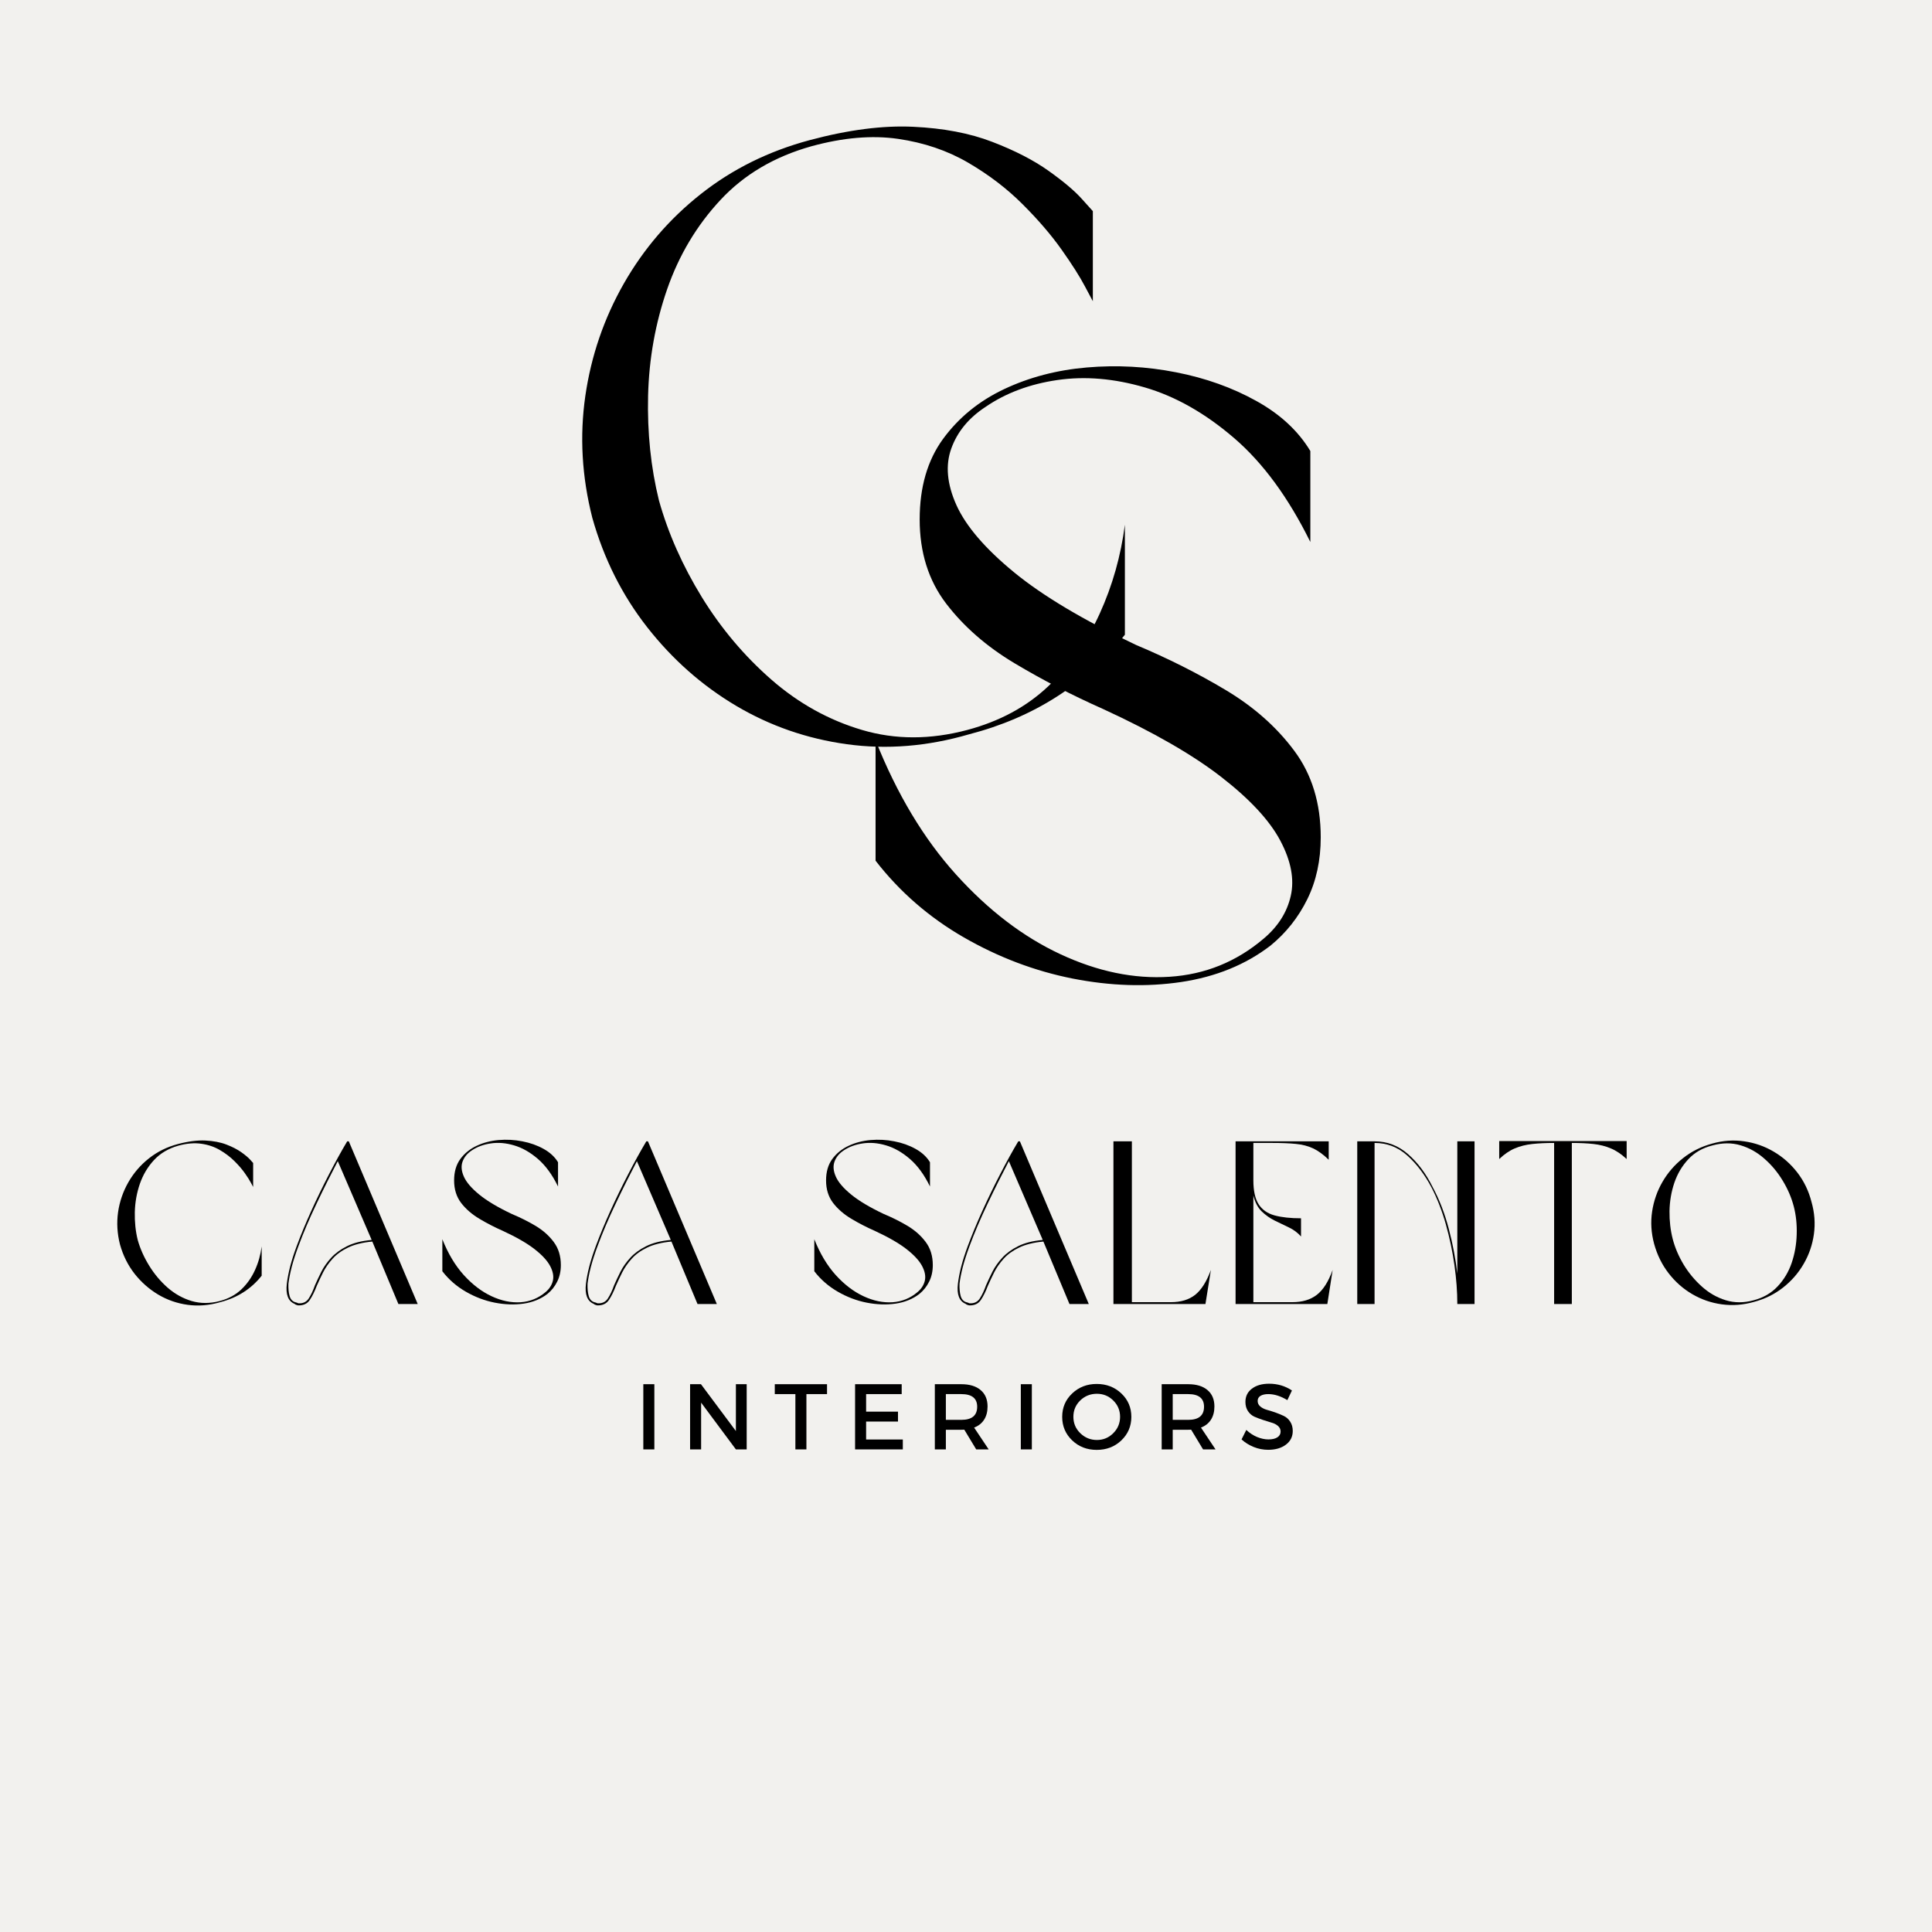 <svg version="1.0" preserveAspectRatio="xMidYMid meet" height="500" viewBox="0 0 375 375" zoomAndPan="magnify" width="500" xmlns:xlink="http://www.w3.org/1999/xlink" xmlns="http://www.w3.org/2000/svg"><defs><g></g></defs><rect fill-opacity="1" height="450" y="-37.5" fill="#ffffff" width="450" x="-37.5"></rect><rect fill-opacity="1" height="450" y="-37.5" fill="#f2f1ee" width="450" x="-37.5"></rect><g fill-opacity="1" fill="#000000"><g transform="translate(123.212, 281.328)"><g><path d="M 3.797 0 L 1.656 0 L 1.656 -12.656 L 3.797 -12.656 Z M 3.797 0"></path></g></g></g><g fill-opacity="1" fill="#000000"><g transform="translate(132.29, 281.328)"><g><path d="M 12.641 0 L 10.547 0 L 3.797 -9.078 L 3.797 0 L 1.656 0 L 1.656 -12.656 L 3.766 -12.656 L 10.547 -3.562 L 10.547 -12.656 L 12.641 -12.656 Z M 12.641 0"></path></g></g></g><g fill-opacity="1" fill="#000000"><g transform="translate(150.228, 281.328)"><g><path d="M 10.297 -10.734 L 6.297 -10.734 L 6.297 0 L 4.156 0 L 4.156 -10.734 L 0.156 -10.734 L 0.156 -12.656 L 10.297 -12.656 Z M 10.297 -10.734"></path></g></g></g><g fill-opacity="1" fill="#000000"><g transform="translate(164.315, 281.328)"><g><path d="M 10.703 -10.734 L 3.797 -10.734 L 3.797 -7.328 L 9.984 -7.328 L 9.984 -5.406 L 3.797 -5.406 L 3.797 -1.922 L 10.922 -1.922 L 10.922 0 L 1.656 0 L 1.656 -12.656 L 10.703 -12.656 Z M 10.703 -10.734"></path></g></g></g><g fill-opacity="1" fill="#000000"><g transform="translate(179.794, 281.328)"><g><path d="M 9.688 0 L 7.375 -3.828 C 7.25 -3.816 7.055 -3.812 6.797 -3.812 L 3.797 -3.812 L 3.797 0 L 1.656 0 L 1.656 -12.656 L 6.797 -12.656 C 8.41 -12.656 9.66 -12.273 10.547 -11.516 C 11.441 -10.766 11.891 -9.703 11.891 -8.328 C 11.891 -7.316 11.664 -6.461 11.219 -5.766 C 10.77 -5.066 10.125 -4.555 9.281 -4.234 L 12.109 0 Z M 3.797 -5.734 L 6.797 -5.734 C 8.848 -5.734 9.875 -6.582 9.875 -8.281 C 9.875 -9.914 8.848 -10.734 6.797 -10.734 L 3.797 -10.734 Z M 3.797 -5.734"></path></g></g></g><g fill-opacity="1" fill="#000000"><g transform="translate(196.484, 281.328)"><g><path d="M 3.797 0 L 1.656 0 L 1.656 -12.656 L 3.797 -12.656 Z M 3.797 0"></path></g></g></g><g fill-opacity="1" fill="#000000"><g transform="translate(205.562, 281.328)"><g><path d="M 2.547 -10.859 C 3.836 -12.086 5.426 -12.703 7.312 -12.703 C 9.207 -12.703 10.801 -12.086 12.094 -10.859 C 13.383 -9.641 14.031 -8.125 14.031 -6.312 C 14.031 -4.508 13.383 -2.988 12.094 -1.75 C 10.801 -0.52 9.207 0.094 7.312 0.094 C 5.426 0.094 3.836 -0.52 2.547 -1.75 C 1.254 -2.988 0.609 -4.508 0.609 -6.312 C 0.609 -8.125 1.254 -9.641 2.547 -10.859 Z M 7.344 -10.797 C 6.082 -10.797 5.004 -10.363 4.109 -9.5 C 3.223 -8.633 2.781 -7.578 2.781 -6.328 C 2.781 -5.078 3.227 -4.016 4.125 -3.141 C 5.031 -2.266 6.102 -1.828 7.344 -1.828 C 8.582 -1.828 9.641 -2.266 10.516 -3.141 C 11.398 -4.016 11.844 -5.078 11.844 -6.328 C 11.844 -7.578 11.398 -8.633 10.516 -9.5 C 9.641 -10.363 8.582 -10.797 7.344 -10.797 Z M 7.344 -10.797"></path></g></g></g><g fill-opacity="1" fill="#000000"><g transform="translate(223.826, 281.328)"><g><path d="M 9.688 0 L 7.375 -3.828 C 7.25 -3.816 7.055 -3.812 6.797 -3.812 L 3.797 -3.812 L 3.797 0 L 1.656 0 L 1.656 -12.656 L 6.797 -12.656 C 8.41 -12.656 9.66 -12.273 10.547 -11.516 C 11.441 -10.766 11.891 -9.703 11.891 -8.328 C 11.891 -7.316 11.664 -6.461 11.219 -5.766 C 10.77 -5.066 10.125 -4.555 9.281 -4.234 L 12.109 0 Z M 3.797 -5.734 L 6.797 -5.734 C 8.848 -5.734 9.875 -6.582 9.875 -8.281 C 9.875 -9.914 8.848 -10.734 6.797 -10.734 L 3.797 -10.734 Z M 3.797 -5.734"></path></g></g></g><g fill-opacity="1" fill="#000000"><g transform="translate(240.516, 281.328)"><g><path d="M 5.828 -12.75 C 7.461 -12.75 8.938 -12.312 10.25 -11.438 L 9.359 -9.562 C 8.078 -10.344 6.844 -10.734 5.656 -10.734 C 5.02 -10.734 4.516 -10.617 4.141 -10.391 C 3.773 -10.16 3.594 -9.832 3.594 -9.406 C 3.594 -8.988 3.758 -8.633 4.094 -8.344 C 4.438 -8.051 4.859 -7.832 5.359 -7.688 C 5.867 -7.551 6.422 -7.379 7.016 -7.172 C 7.609 -6.961 8.156 -6.738 8.656 -6.5 C 9.164 -6.258 9.582 -5.891 9.906 -5.391 C 10.238 -4.891 10.406 -4.285 10.406 -3.578 C 10.406 -2.473 9.961 -1.586 9.078 -0.922 C 8.191 -0.254 7.047 0.078 5.641 0.078 C 4.672 0.078 3.734 -0.102 2.828 -0.469 C 1.93 -0.832 1.145 -1.32 0.469 -1.938 L 1.391 -3.781 C 2.023 -3.188 2.723 -2.727 3.484 -2.406 C 4.254 -2.094 4.984 -1.938 5.672 -1.938 C 6.422 -1.938 7.004 -2.07 7.422 -2.344 C 7.836 -2.613 8.047 -2.988 8.047 -3.469 C 8.047 -3.906 7.875 -4.27 7.531 -4.562 C 7.195 -4.852 6.773 -5.066 6.266 -5.203 C 5.766 -5.348 5.219 -5.52 4.625 -5.719 C 4.031 -5.914 3.477 -6.125 2.969 -6.344 C 2.469 -6.57 2.051 -6.93 1.719 -7.422 C 1.383 -7.922 1.219 -8.52 1.219 -9.219 C 1.219 -10.289 1.633 -11.145 2.469 -11.781 C 3.312 -12.426 4.43 -12.75 5.828 -12.75 Z M 5.828 -12.75"></path></g></g></g><g fill-opacity="1" fill="#000000"><g transform="translate(21.183, 253.11)"><g><path d="M 13.422 -30.734 C 11.516 -30.191 9.945 -29.266 8.719 -27.953 C 7.5 -26.641 6.582 -25.102 5.969 -23.344 C 5.363 -21.594 5.035 -19.758 4.984 -17.844 C 4.941 -15.938 5.129 -14.133 5.547 -12.438 C 6.023 -10.738 6.766 -9.078 7.766 -7.453 C 8.766 -5.828 9.961 -4.398 11.359 -3.172 C 12.766 -1.953 14.32 -1.086 16.031 -0.578 C 17.75 -0.078 19.562 -0.078 21.469 -0.578 C 23.145 -1.023 24.539 -1.773 25.656 -2.828 C 26.77 -3.891 27.656 -5.145 28.312 -6.594 C 28.969 -8.039 29.398 -9.57 29.609 -11.188 L 29.609 -5.5 C 27.586 -2.938 24.906 -1.223 21.562 -0.359 C 19.414 0.266 17.312 0.438 15.25 0.156 C 13.195 -0.125 11.289 -0.785 9.531 -1.828 C 7.77 -2.879 6.238 -4.227 4.938 -5.875 C 3.645 -7.531 2.703 -9.422 2.109 -11.547 C 1.566 -13.66 1.441 -15.754 1.734 -17.828 C 2.035 -19.898 2.703 -21.836 3.734 -23.641 C 4.766 -25.441 6.094 -26.984 7.719 -28.266 C 9.344 -29.555 11.211 -30.484 13.328 -31.047 C 15.328 -31.578 17.109 -31.805 18.672 -31.734 C 20.242 -31.66 21.609 -31.398 22.766 -30.953 C 23.93 -30.504 24.898 -30.004 25.672 -29.453 C 26.453 -28.898 27.023 -28.414 27.391 -28 C 27.766 -27.582 27.953 -27.375 27.953 -27.375 L 27.953 -22.719 C 27.953 -22.719 27.816 -22.973 27.547 -23.484 C 27.285 -23.992 26.883 -24.629 26.344 -25.391 C 25.812 -26.148 25.141 -26.93 24.328 -27.734 C 23.523 -28.535 22.586 -29.25 21.516 -29.875 C 20.441 -30.508 19.234 -30.922 17.891 -31.109 C 16.547 -31.305 15.055 -31.18 13.422 -30.734 Z M 13.422 -30.734"></path></g></g></g><g fill-opacity="1" fill="#000000"><g transform="translate(54.016, 253.11)"><g><path d="M 23.312 0 L 18.25 -12.125 C 16.344 -11.945 14.77 -11.555 13.531 -10.953 C 12.289 -10.359 11.289 -9.633 10.531 -8.781 C 9.77 -7.938 9.156 -7.051 8.688 -6.125 C 8.227 -5.195 7.82 -4.332 7.469 -3.531 C 7.051 -2.426 6.598 -1.508 6.109 -0.781 C 5.617 -0.051 4.863 0.297 3.844 0.266 C 3.727 0.234 3.617 0.203 3.516 0.172 C 3.41 0.148 3.281 0.078 3.125 -0.047 C 1.906 -0.578 1.414 -1.875 1.656 -3.938 C 1.77 -4.914 1.984 -6.023 2.297 -7.266 C 2.617 -8.504 3.047 -9.836 3.578 -11.266 C 4.379 -13.422 5.32 -15.695 6.406 -18.094 C 7.5 -20.5 8.648 -22.867 9.859 -25.203 C 11.066 -27.547 12.238 -29.672 13.375 -31.578 L 13.688 -31.578 L 27.062 0 Z M 18.125 -12.438 L 11.547 -27.734 C 10.172 -25.109 8.789 -22.344 7.406 -19.438 C 6.02 -16.531 4.848 -13.781 3.891 -11.188 C 3.359 -9.75 2.93 -8.422 2.609 -7.203 C 2.297 -5.984 2.082 -4.895 1.969 -3.938 C 1.938 -3.008 2.008 -2.223 2.188 -1.578 C 2.363 -0.941 2.723 -0.535 3.266 -0.359 C 3.41 -0.328 3.52 -0.297 3.594 -0.266 C 3.676 -0.234 3.773 -0.191 3.891 -0.141 C 4.785 -0.078 5.457 -0.391 5.906 -1.078 C 6.352 -1.766 6.754 -2.613 7.109 -3.625 C 7.473 -4.457 7.891 -5.344 8.359 -6.281 C 8.836 -7.219 9.473 -8.117 10.266 -8.984 C 11.055 -9.848 12.078 -10.594 13.328 -11.219 C 14.578 -11.852 16.176 -12.258 18.125 -12.438 Z M 18.125 -12.438"></path></g></g></g><g fill-opacity="1" fill="#000000"><g transform="translate(84.298, 253.11)"><g><path d="M 3.844 -23.984 C 3.844 -25.648 4.242 -27.035 5.047 -28.141 C 5.859 -29.242 6.91 -30.098 8.203 -30.703 C 9.504 -31.316 10.93 -31.691 12.484 -31.828 C 14.035 -31.961 15.57 -31.879 17.094 -31.578 C 18.613 -31.285 19.988 -30.797 21.219 -30.109 C 22.457 -29.422 23.391 -28.555 24.016 -27.516 L 24.016 -22.812 C 22.891 -25.113 21.578 -26.906 20.078 -28.188 C 18.586 -29.469 17.051 -30.336 15.469 -30.797 C 13.895 -31.266 12.391 -31.391 10.953 -31.172 C 9.523 -30.961 8.289 -30.504 7.25 -29.797 C 6.383 -29.223 5.797 -28.504 5.484 -27.641 C 5.172 -26.773 5.258 -25.797 5.75 -24.703 C 6.238 -23.617 7.227 -22.469 8.719 -21.25 C 10.207 -20.031 12.312 -18.773 15.031 -17.484 C 16.664 -16.805 18.207 -16.035 19.656 -15.172 C 21.102 -14.305 22.281 -13.258 23.188 -12.031 C 24.102 -10.812 24.562 -9.32 24.562 -7.562 C 24.562 -6.363 24.328 -5.297 23.859 -4.359 C 23.398 -3.422 22.77 -2.625 21.969 -1.969 C 20.688 -0.977 19.148 -0.348 17.359 -0.078 C 15.566 0.18 13.691 0.117 11.734 -0.266 C 9.785 -0.648 7.914 -1.359 6.125 -2.391 C 4.332 -3.422 2.812 -4.742 1.562 -6.359 L 1.562 -12.578 C 2.664 -9.797 4.051 -7.477 5.719 -5.625 C 7.395 -3.781 9.191 -2.41 11.109 -1.516 C 13.035 -0.617 14.914 -0.227 16.75 -0.344 C 18.582 -0.469 20.203 -1.129 21.609 -2.328 C 22.348 -2.953 22.816 -3.688 23.016 -4.531 C 23.211 -5.383 23.035 -6.332 22.484 -7.375 C 21.93 -8.426 20.914 -9.523 19.438 -10.672 C 17.957 -11.816 15.922 -12.988 13.328 -14.188 C 11.723 -14.895 10.195 -15.68 8.75 -16.547 C 7.301 -17.41 6.117 -18.438 5.203 -19.625 C 4.297 -20.82 3.844 -22.273 3.844 -23.984 Z M 3.844 -23.984"></path></g></g></g><g fill-opacity="1" fill="#000000"><g transform="translate(112.076, 253.11)"><g><path d="M 23.312 0 L 18.25 -12.125 C 16.344 -11.945 14.77 -11.555 13.531 -10.953 C 12.289 -10.359 11.289 -9.633 10.531 -8.781 C 9.77 -7.938 9.156 -7.051 8.688 -6.125 C 8.227 -5.195 7.82 -4.332 7.469 -3.531 C 7.051 -2.426 6.598 -1.508 6.109 -0.781 C 5.617 -0.051 4.863 0.297 3.844 0.266 C 3.727 0.234 3.617 0.203 3.516 0.172 C 3.41 0.148 3.281 0.078 3.125 -0.047 C 1.906 -0.578 1.414 -1.875 1.656 -3.938 C 1.77 -4.914 1.984 -6.023 2.297 -7.266 C 2.617 -8.504 3.047 -9.836 3.578 -11.266 C 4.379 -13.422 5.32 -15.695 6.406 -18.094 C 7.5 -20.5 8.648 -22.867 9.859 -25.203 C 11.066 -27.547 12.238 -29.672 13.375 -31.578 L 13.688 -31.578 L 27.062 0 Z M 18.125 -12.438 L 11.547 -27.734 C 10.172 -25.109 8.789 -22.344 7.406 -19.438 C 6.02 -16.531 4.848 -13.781 3.891 -11.188 C 3.359 -9.75 2.93 -8.422 2.609 -7.203 C 2.297 -5.984 2.082 -4.895 1.969 -3.938 C 1.938 -3.008 2.008 -2.223 2.188 -1.578 C 2.363 -0.941 2.723 -0.535 3.266 -0.359 C 3.41 -0.328 3.52 -0.297 3.594 -0.266 C 3.676 -0.234 3.773 -0.191 3.891 -0.141 C 4.785 -0.078 5.457 -0.391 5.906 -1.078 C 6.352 -1.766 6.754 -2.613 7.109 -3.625 C 7.473 -4.457 7.891 -5.344 8.359 -6.281 C 8.836 -7.219 9.473 -8.117 10.266 -8.984 C 11.055 -9.848 12.078 -10.594 13.328 -11.219 C 14.578 -11.852 16.176 -12.258 18.125 -12.438 Z M 18.125 -12.438"></path></g></g></g><g fill-opacity="1" fill="#000000"><g transform="translate(142.359, 253.11)"><g></g></g></g><g fill-opacity="1" fill="#000000"><g transform="translate(156.494, 253.11)"><g><path d="M 3.844 -23.984 C 3.844 -25.648 4.242 -27.035 5.047 -28.141 C 5.859 -29.242 6.91 -30.098 8.203 -30.703 C 9.504 -31.316 10.93 -31.691 12.484 -31.828 C 14.035 -31.961 15.57 -31.879 17.094 -31.578 C 18.613 -31.285 19.988 -30.797 21.219 -30.109 C 22.457 -29.422 23.391 -28.555 24.016 -27.516 L 24.016 -22.812 C 22.891 -25.113 21.578 -26.906 20.078 -28.188 C 18.586 -29.469 17.051 -30.336 15.469 -30.797 C 13.895 -31.266 12.391 -31.391 10.953 -31.172 C 9.523 -30.961 8.289 -30.504 7.25 -29.797 C 6.383 -29.223 5.797 -28.504 5.484 -27.641 C 5.172 -26.773 5.258 -25.797 5.75 -24.703 C 6.238 -23.617 7.227 -22.469 8.719 -21.25 C 10.207 -20.031 12.312 -18.773 15.031 -17.484 C 16.664 -16.805 18.207 -16.035 19.656 -15.172 C 21.102 -14.305 22.281 -13.258 23.188 -12.031 C 24.102 -10.812 24.562 -9.32 24.562 -7.562 C 24.562 -6.363 24.328 -5.297 23.859 -4.359 C 23.398 -3.422 22.77 -2.625 21.969 -1.969 C 20.688 -0.977 19.148 -0.348 17.359 -0.078 C 15.566 0.18 13.691 0.117 11.734 -0.266 C 9.785 -0.648 7.914 -1.359 6.125 -2.391 C 4.332 -3.422 2.812 -4.742 1.562 -6.359 L 1.562 -12.578 C 2.664 -9.797 4.051 -7.477 5.719 -5.625 C 7.395 -3.781 9.191 -2.41 11.109 -1.516 C 13.035 -0.617 14.914 -0.227 16.75 -0.344 C 18.582 -0.469 20.203 -1.129 21.609 -2.328 C 22.348 -2.953 22.816 -3.688 23.016 -4.531 C 23.211 -5.383 23.035 -6.332 22.484 -7.375 C 21.93 -8.426 20.914 -9.523 19.438 -10.672 C 17.957 -11.816 15.922 -12.988 13.328 -14.188 C 11.723 -14.895 10.195 -15.68 8.75 -16.547 C 7.301 -17.41 6.117 -18.438 5.203 -19.625 C 4.297 -20.82 3.844 -22.273 3.844 -23.984 Z M 3.844 -23.984"></path></g></g></g><g fill-opacity="1" fill="#000000"><g transform="translate(184.272, 253.11)"><g><path d="M 23.312 0 L 18.25 -12.125 C 16.344 -11.945 14.77 -11.555 13.531 -10.953 C 12.289 -10.359 11.289 -9.633 10.531 -8.781 C 9.77 -7.938 9.156 -7.051 8.688 -6.125 C 8.227 -5.195 7.82 -4.332 7.469 -3.531 C 7.051 -2.426 6.598 -1.508 6.109 -0.781 C 5.617 -0.051 4.863 0.297 3.844 0.266 C 3.727 0.234 3.617 0.203 3.516 0.172 C 3.41 0.148 3.281 0.078 3.125 -0.047 C 1.906 -0.578 1.414 -1.875 1.656 -3.938 C 1.77 -4.914 1.984 -6.023 2.297 -7.266 C 2.617 -8.504 3.047 -9.836 3.578 -11.266 C 4.379 -13.422 5.32 -15.695 6.406 -18.094 C 7.5 -20.5 8.648 -22.867 9.859 -25.203 C 11.066 -27.547 12.238 -29.672 13.375 -31.578 L 13.688 -31.578 L 27.062 0 Z M 18.125 -12.438 L 11.547 -27.734 C 10.172 -25.109 8.789 -22.344 7.406 -19.438 C 6.02 -16.531 4.848 -13.781 3.891 -11.188 C 3.359 -9.75 2.93 -8.422 2.609 -7.203 C 2.297 -5.984 2.082 -4.895 1.969 -3.938 C 1.938 -3.008 2.008 -2.223 2.188 -1.578 C 2.363 -0.941 2.723 -0.535 3.266 -0.359 C 3.41 -0.328 3.52 -0.297 3.594 -0.266 C 3.676 -0.234 3.773 -0.191 3.891 -0.141 C 4.785 -0.078 5.457 -0.391 5.906 -1.078 C 6.352 -1.766 6.754 -2.613 7.109 -3.625 C 7.473 -4.457 7.891 -5.344 8.359 -6.281 C 8.836 -7.219 9.473 -8.117 10.266 -8.984 C 11.055 -9.848 12.078 -10.594 13.328 -11.219 C 14.578 -11.852 16.176 -12.258 18.125 -12.438 Z M 18.125 -12.438"></path></g></g></g><g fill-opacity="1" fill="#000000"><g transform="translate(214.555, 253.11)"><g><path d="M 20.484 -6.625 L 19.422 0 L 1.562 0 L 1.562 -31.578 L 5.141 -31.578 L 5.141 -0.359 L 12.703 -0.359 C 14.641 -0.359 16.211 -0.832 17.422 -1.781 C 18.629 -2.738 19.648 -4.352 20.484 -6.625 Z M 20.484 -6.625"></path></g></g></g><g fill-opacity="1" fill="#000000"><g transform="translate(238.262, 253.11)"><g><path d="M 5.016 -21.062 L 5.016 -0.359 L 12.578 -0.359 C 14.516 -0.359 16.098 -0.832 17.328 -1.781 C 18.566 -2.738 19.594 -4.352 20.406 -6.625 L 19.375 0 L 1.562 0 L 1.562 -31.578 L 19.641 -31.578 L 19.641 -28 C 18.598 -29.02 17.582 -29.758 16.594 -30.219 C 15.613 -30.676 14.504 -30.961 13.266 -31.078 C 12.023 -31.203 10.492 -31.266 8.672 -31.266 L 5.016 -31.266 L 5.016 -24.016 C 5.016 -21.992 5.352 -20.445 6.031 -19.375 C 6.719 -18.301 7.75 -17.578 9.125 -17.203 C 10.5 -16.828 12.211 -16.641 14.266 -16.641 L 14.266 -13.109 C 13.609 -13.848 12.828 -14.43 11.922 -14.859 C 11.016 -15.297 10.086 -15.742 9.141 -16.203 C 8.203 -16.672 7.359 -17.27 6.609 -18 C 5.867 -18.738 5.336 -19.758 5.016 -21.062 Z M 5.016 -21.062"></path></g></g></g><g fill-opacity="1" fill="#000000"><g transform="translate(261.88, 253.11)"><g><path d="M 1.562 -31.578 L 4.922 -31.578 C 7.367 -31.578 9.535 -30.75 11.422 -29.094 C 13.316 -27.438 14.906 -25.312 16.188 -22.719 C 17.5 -20.281 18.539 -17.594 19.312 -14.656 C 20.094 -11.719 20.648 -8.801 20.984 -5.906 L 20.984 -31.578 L 24.328 -31.578 L 24.328 0 L 20.984 0 C 20.984 -2.383 20.797 -4.906 20.422 -7.562 C 20.047 -10.219 19.492 -12.844 18.766 -15.438 C 18.035 -18.031 17.117 -20.398 16.016 -22.547 C 14.672 -25.109 13.086 -27.203 11.266 -28.828 C 9.453 -30.453 7.336 -31.266 4.922 -31.266 L 4.922 0 L 1.562 0 Z M 1.562 -31.578"></path></g></g></g><g fill-opacity="1" fill="#000000"><g transform="translate(289.435, 253.11)"><g><path d="M 12.219 0 L 12.219 -31.266 C 10.633 -31.266 9.223 -31.195 7.984 -31.062 C 6.742 -30.926 5.609 -30.641 4.578 -30.203 C 3.555 -29.773 2.551 -29.086 1.562 -28.141 L 1.562 -31.625 L 26.297 -31.625 L 26.297 -28.141 C 25.285 -29.086 24.266 -29.773 23.234 -30.203 C 22.211 -30.641 21.086 -30.926 19.859 -31.062 C 18.641 -31.195 17.238 -31.266 15.656 -31.266 L 15.656 0 Z M 12.219 0"></path></g></g></g><g fill-opacity="1" fill="#000000"><g transform="translate(318.957, 253.11)"><g><path d="M 13.375 -31.141 C 15.457 -31.734 17.531 -31.879 19.594 -31.578 C 21.656 -31.285 23.57 -30.613 25.344 -29.562 C 27.113 -28.52 28.641 -27.164 29.922 -25.5 C 31.203 -23.832 32.113 -21.938 32.656 -19.812 C 33.25 -17.727 33.406 -15.656 33.125 -13.594 C 32.844 -11.539 32.188 -9.617 31.156 -7.828 C 30.125 -6.035 28.781 -4.488 27.125 -3.188 C 25.477 -1.895 23.594 -0.969 21.469 -0.406 C 19.383 0.188 17.312 0.344 15.25 0.062 C 13.195 -0.219 11.281 -0.879 9.5 -1.922 C 7.727 -2.961 6.203 -4.312 4.922 -5.969 C 3.641 -7.625 2.703 -9.523 2.109 -11.672 C 1.535 -13.797 1.406 -15.891 1.719 -17.953 C 2.031 -20.023 2.703 -21.945 3.734 -23.719 C 4.766 -25.5 6.098 -27.035 7.734 -28.328 C 9.379 -29.629 11.258 -30.566 13.375 -31.141 Z M 13.422 -30.781 C 11.516 -30.301 9.957 -29.41 8.75 -28.109 C 7.539 -26.816 6.633 -25.289 6.031 -23.531 C 5.438 -21.77 5.125 -19.938 5.094 -18.031 C 5.07 -16.125 5.281 -14.316 5.719 -12.609 C 6.164 -10.91 6.875 -9.254 7.844 -7.641 C 8.82 -6.035 10.004 -4.613 11.391 -3.375 C 12.773 -2.133 14.316 -1.254 16.016 -0.734 C 17.711 -0.211 19.504 -0.207 21.391 -0.719 C 23.297 -1.219 24.859 -2.117 26.078 -3.422 C 27.305 -4.723 28.219 -6.25 28.812 -8 C 29.406 -9.758 29.727 -11.594 29.781 -13.5 C 29.844 -15.414 29.656 -17.223 29.219 -18.922 C 28.77 -20.648 28.051 -22.328 27.062 -23.953 C 26.082 -25.578 24.895 -27 23.5 -28.219 C 22.113 -29.445 20.57 -30.312 18.875 -30.812 C 17.176 -31.32 15.359 -31.312 13.422 -30.781 Z M 13.422 -30.781"></path></g></g></g><g fill-opacity="1" fill="#000000"><g transform="translate(107.059, 143.873)"><g><path d="M 50.438 -115.484 C 43.258 -113.473 37.375 -110 32.781 -105.062 C 28.188 -100.133 24.738 -94.363 22.438 -87.75 C 20.145 -81.133 18.91 -74.238 18.734 -67.062 C 18.566 -59.895 19.27 -53.117 20.844 -46.734 C 22.633 -40.348 25.406 -34.098 29.156 -27.984 C 32.914 -21.879 37.426 -16.531 42.688 -11.938 C 47.957 -7.344 53.816 -4.094 60.266 -2.188 C 66.711 -0.281 73.52 -0.281 80.688 -2.188 C 86.969 -3.863 92.207 -6.691 96.406 -10.672 C 100.613 -14.648 103.945 -19.359 106.406 -24.797 C 108.875 -30.234 110.5 -35.977 111.281 -42.031 L 111.281 -20.672 C 103.664 -11.035 93.582 -4.594 81.031 -1.344 C 72.957 1.008 65.051 1.648 57.312 0.578 C 49.582 -0.484 42.41 -2.973 35.797 -6.891 C 29.191 -10.816 23.453 -15.891 18.578 -22.109 C 13.703 -28.328 10.145 -35.414 7.906 -43.375 C 5.883 -51.332 5.43 -59.203 6.547 -66.984 C 7.672 -74.773 10.164 -82.062 14.031 -88.844 C 17.906 -95.625 22.895 -101.422 29 -106.234 C 35.102 -111.055 42.133 -114.535 50.094 -116.672 C 57.602 -118.68 64.301 -119.547 70.188 -119.266 C 76.07 -118.992 81.195 -118.016 85.562 -116.328 C 89.938 -114.648 93.578 -112.773 96.484 -110.703 C 99.398 -108.629 101.555 -106.805 102.953 -105.234 C 104.359 -103.672 105.062 -102.891 105.062 -102.891 L 105.062 -85.406 C 105.062 -85.406 104.555 -86.352 103.547 -88.25 C 102.547 -90.156 101.035 -92.535 99.016 -95.391 C 96.992 -98.254 94.469 -101.195 91.438 -104.219 C 88.414 -107.25 84.891 -109.941 80.859 -112.297 C 76.828 -114.648 72.285 -116.191 67.234 -116.922 C 62.191 -117.648 56.594 -117.172 50.438 -115.484 Z M 50.438 -115.484"></path></g></g></g><g fill-opacity="1" fill="#000000"><g transform="translate(164.056, 190.935)"><g><path d="M 14.453 -90.109 C 14.453 -96.379 15.961 -101.586 18.984 -105.734 C 22.016 -109.879 25.969 -113.102 30.844 -115.406 C 35.719 -117.707 41.066 -119.109 46.891 -119.609 C 52.723 -120.109 58.5 -119.797 64.219 -118.672 C 69.938 -117.555 75.117 -115.707 79.766 -113.125 C 84.422 -110.551 87.926 -107.305 90.281 -103.391 L 90.281 -85.734 C 86.02 -94.367 81.086 -101.094 75.484 -105.906 C 69.879 -110.727 64.102 -114.004 58.156 -115.734 C 52.219 -117.473 46.562 -117.953 41.188 -117.172 C 35.812 -116.391 31.16 -114.648 27.234 -111.953 C 23.984 -109.828 21.77 -107.141 20.594 -103.891 C 19.414 -100.641 19.75 -96.969 21.594 -92.875 C 23.445 -88.789 27.176 -84.445 32.781 -79.844 C 38.383 -75.25 46.285 -70.547 56.484 -65.734 C 62.648 -63.148 68.445 -60.234 73.875 -56.984 C 79.312 -53.734 83.738 -49.812 87.156 -45.219 C 90.582 -40.625 92.297 -35.02 92.297 -28.406 C 92.297 -23.926 91.426 -19.922 89.688 -16.391 C 87.945 -12.859 85.566 -9.859 82.547 -7.391 C 77.723 -3.691 71.945 -1.336 65.219 -0.328 C 58.5 0.672 51.469 0.445 44.125 -1 C 36.789 -2.457 29.758 -5.117 23.031 -8.984 C 16.301 -12.859 10.586 -17.82 5.891 -23.875 L 5.891 -47.234 C 10.035 -36.816 15.242 -28.133 21.516 -21.188 C 27.797 -14.238 34.551 -9.082 41.781 -5.719 C 49.008 -2.352 56.066 -0.895 62.953 -1.344 C 69.848 -1.789 75.93 -4.254 81.203 -8.734 C 84.004 -11.086 85.766 -13.863 86.484 -17.062 C 87.211 -20.258 86.539 -23.816 84.469 -27.734 C 82.395 -31.66 78.582 -35.781 73.031 -40.094 C 67.488 -44.406 59.844 -48.805 50.094 -53.297 C 44.039 -55.984 38.297 -58.953 32.859 -62.203 C 27.43 -65.453 23.004 -69.316 19.578 -73.797 C 16.16 -78.285 14.453 -83.723 14.453 -90.109 Z M 14.453 -90.109"></path></g></g></g></svg>